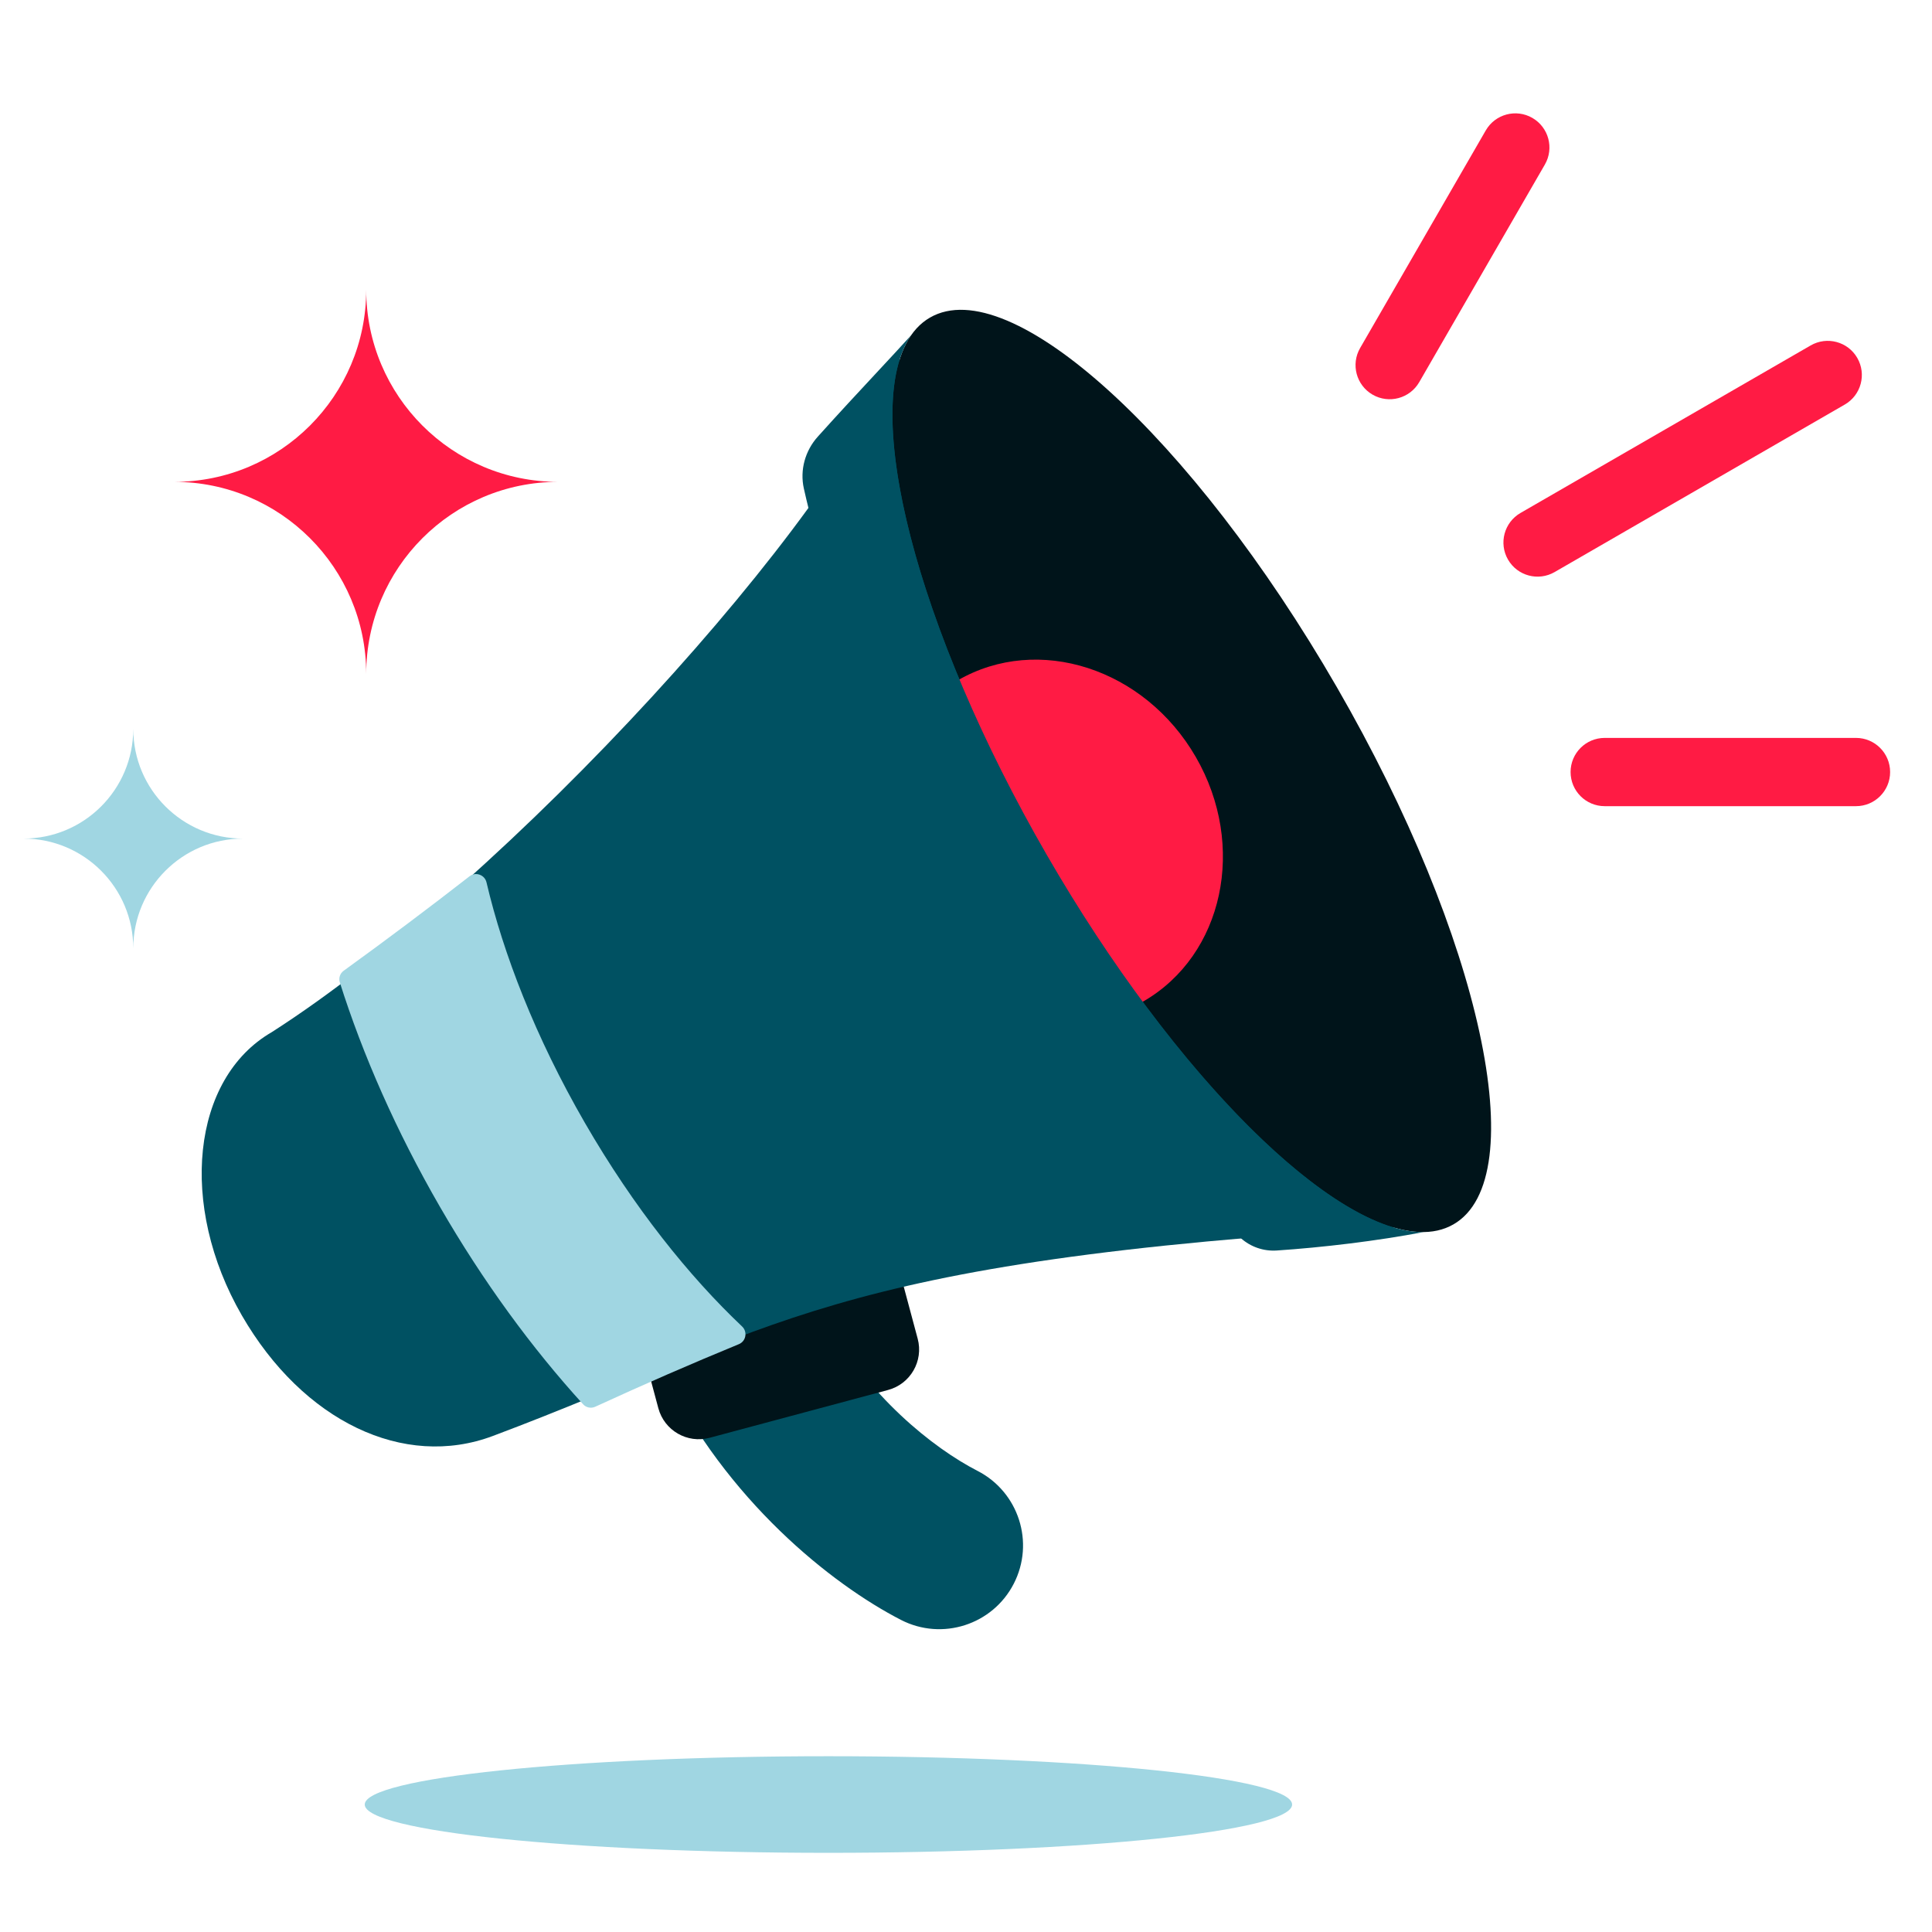 <svg width="100" height="100" viewBox="0 0 100 100" fill="none" xmlns="http://www.w3.org/2000/svg">
<path fill-rule="evenodd" clip-rule="evenodd" d="M42.878 95.902C29.624 95.902 18.879 94.783 18.879 93.402C18.879 92.022 29.624 90.902 42.878 90.902C56.133 90.902 66.879 92.022 66.879 93.402C66.879 94.783 56.133 95.902 42.878 95.902Z" fill="#A0D6E2"/>
<path d="M34.366 71.012C37.587 77.652 43.042 81.999 46.634 83.846C48.763 84.941 51.377 84.102 52.472 81.973C53.567 79.843 52.728 77.229 50.599 76.134C48.282 74.943 44.926 72.26 42.707 68.238C40.022 69.025 37.23 69.942 34.366 71.012Z" fill="#005162"/>
<path d="M33.233 69.746C32.923 68.59 33.609 67.401 34.766 67.091L44.002 64.616C45.159 64.306 46.348 64.993 46.657 66.149L47.499 69.29C47.809 70.447 47.123 71.635 45.966 71.945L36.73 74.42C35.573 74.73 34.385 74.044 34.075 72.887L33.233 69.746Z" fill="#00141A"/>
<path d="M25.509 74.326C20.906 76.055 15.686 73.571 12.518 68.085C9.226 62.382 9.919 55.819 14.066 53.424C26.349 45.554 43.425 26.712 46.446 18.459L72.459 63.516C42.541 65.279 40.186 68.812 25.509 74.326Z" fill="#005162"/>
<path d="M25.181 45.671C25.089 45.28 24.621 45.109 24.303 45.357C22.22 46.978 20.048 48.612 17.788 50.246C17.599 50.383 17.518 50.624 17.588 50.846C18.777 54.602 20.508 58.544 22.762 62.449C25.005 66.334 27.54 69.789 30.184 72.688C30.342 72.861 30.595 72.911 30.808 72.813C33.326 71.654 35.809 70.576 38.246 69.573C38.616 69.42 38.702 68.933 38.411 68.658C35.674 66.068 32.809 62.508 30.271 58.114C27.706 53.671 26.048 49.363 25.181 45.671Z" fill="#A0D6E2"/>
<path d="M69.195 35.568C76.678 48.529 79.382 60.977 75.234 63.371C71.087 65.765 61.659 57.2 54.176 44.239C46.694 31.279 43.99 18.831 48.137 16.437C52.285 14.043 61.712 22.608 69.195 35.568Z" fill="#00141A"/>
<path d="M58.59 52.14C56.627 49.962 54.701 47.317 52.977 44.331C51.254 41.345 49.926 38.356 49.022 35.566C49.203 35.44 49.392 35.32 49.587 35.207C53.734 32.813 59.245 34.593 61.895 39.183C64.545 43.773 63.331 49.435 59.184 51.83C58.989 51.942 58.791 52.046 58.59 52.14Z" fill="#FF1B44"/>
<path d="M64.227 64.088C64.735 64.542 65.404 64.771 66.084 64.726C68.422 64.572 71.307 64.228 73.68 63.772C69.033 63.824 60.834 55.771 54.176 44.239C47.39 32.484 44.534 21.151 47.156 17.358C46.63 17.937 46.032 18.581 45.381 19.28C44.449 20.281 43.412 21.396 42.33 22.6C41.673 23.331 41.393 24.33 41.608 25.289C42.979 31.42 45.989 38.729 50.154 45.944C54.319 53.158 59.144 59.419 63.768 63.672C63.92 63.812 64.073 63.95 64.227 64.088Z" fill="#005162"/>
<path fill-rule="evenodd" clip-rule="evenodd" d="M78.054 28.964C77.566 28.119 77.856 27.039 78.701 26.551L93.719 17.88C94.564 17.392 95.645 17.681 96.132 18.526C96.62 19.371 96.331 20.451 95.486 20.939L80.467 29.61C79.622 30.098 78.542 29.809 78.054 28.964Z" fill="#FF1B44"/>
<path fill-rule="evenodd" clip-rule="evenodd" d="M71.046 20.428C70.201 19.94 69.912 18.86 70.399 18.015L76.903 6.751C77.391 5.906 78.471 5.616 79.316 6.104C80.16 6.592 80.45 7.672 79.962 8.517L73.459 19.781C72.971 20.626 71.891 20.915 71.046 20.428Z" fill="#FF1B44"/>
<path fill-rule="evenodd" clip-rule="evenodd" d="M81.293 39.96C81.293 40.936 82.083 41.727 83.059 41.727H96.066C97.041 41.727 97.832 40.936 97.832 39.96C97.832 38.985 97.041 38.194 96.066 38.194H83.059C82.083 38.194 81.293 38.985 81.293 39.96Z" fill="#FF1B44"/>
<path fill-rule="evenodd" clip-rule="evenodd" d="M1.217 43.405C4.354 43.405 6.898 45.95 6.898 49.087C6.898 45.95 9.442 43.405 12.58 43.405C9.442 43.405 6.898 40.862 6.898 37.725C6.898 40.862 4.354 43.405 1.217 43.405Z" fill="#A0D6E2"/>
<path fill-rule="evenodd" clip-rule="evenodd" d="M9.014 24.941C14.502 24.941 18.955 29.394 18.955 34.884C18.955 29.394 23.405 24.941 28.896 24.941C23.405 24.941 18.955 20.491 18.955 15C18.955 20.491 14.502 24.941 9.014 24.941Z" fill="#FF1B44"/>
</svg>
